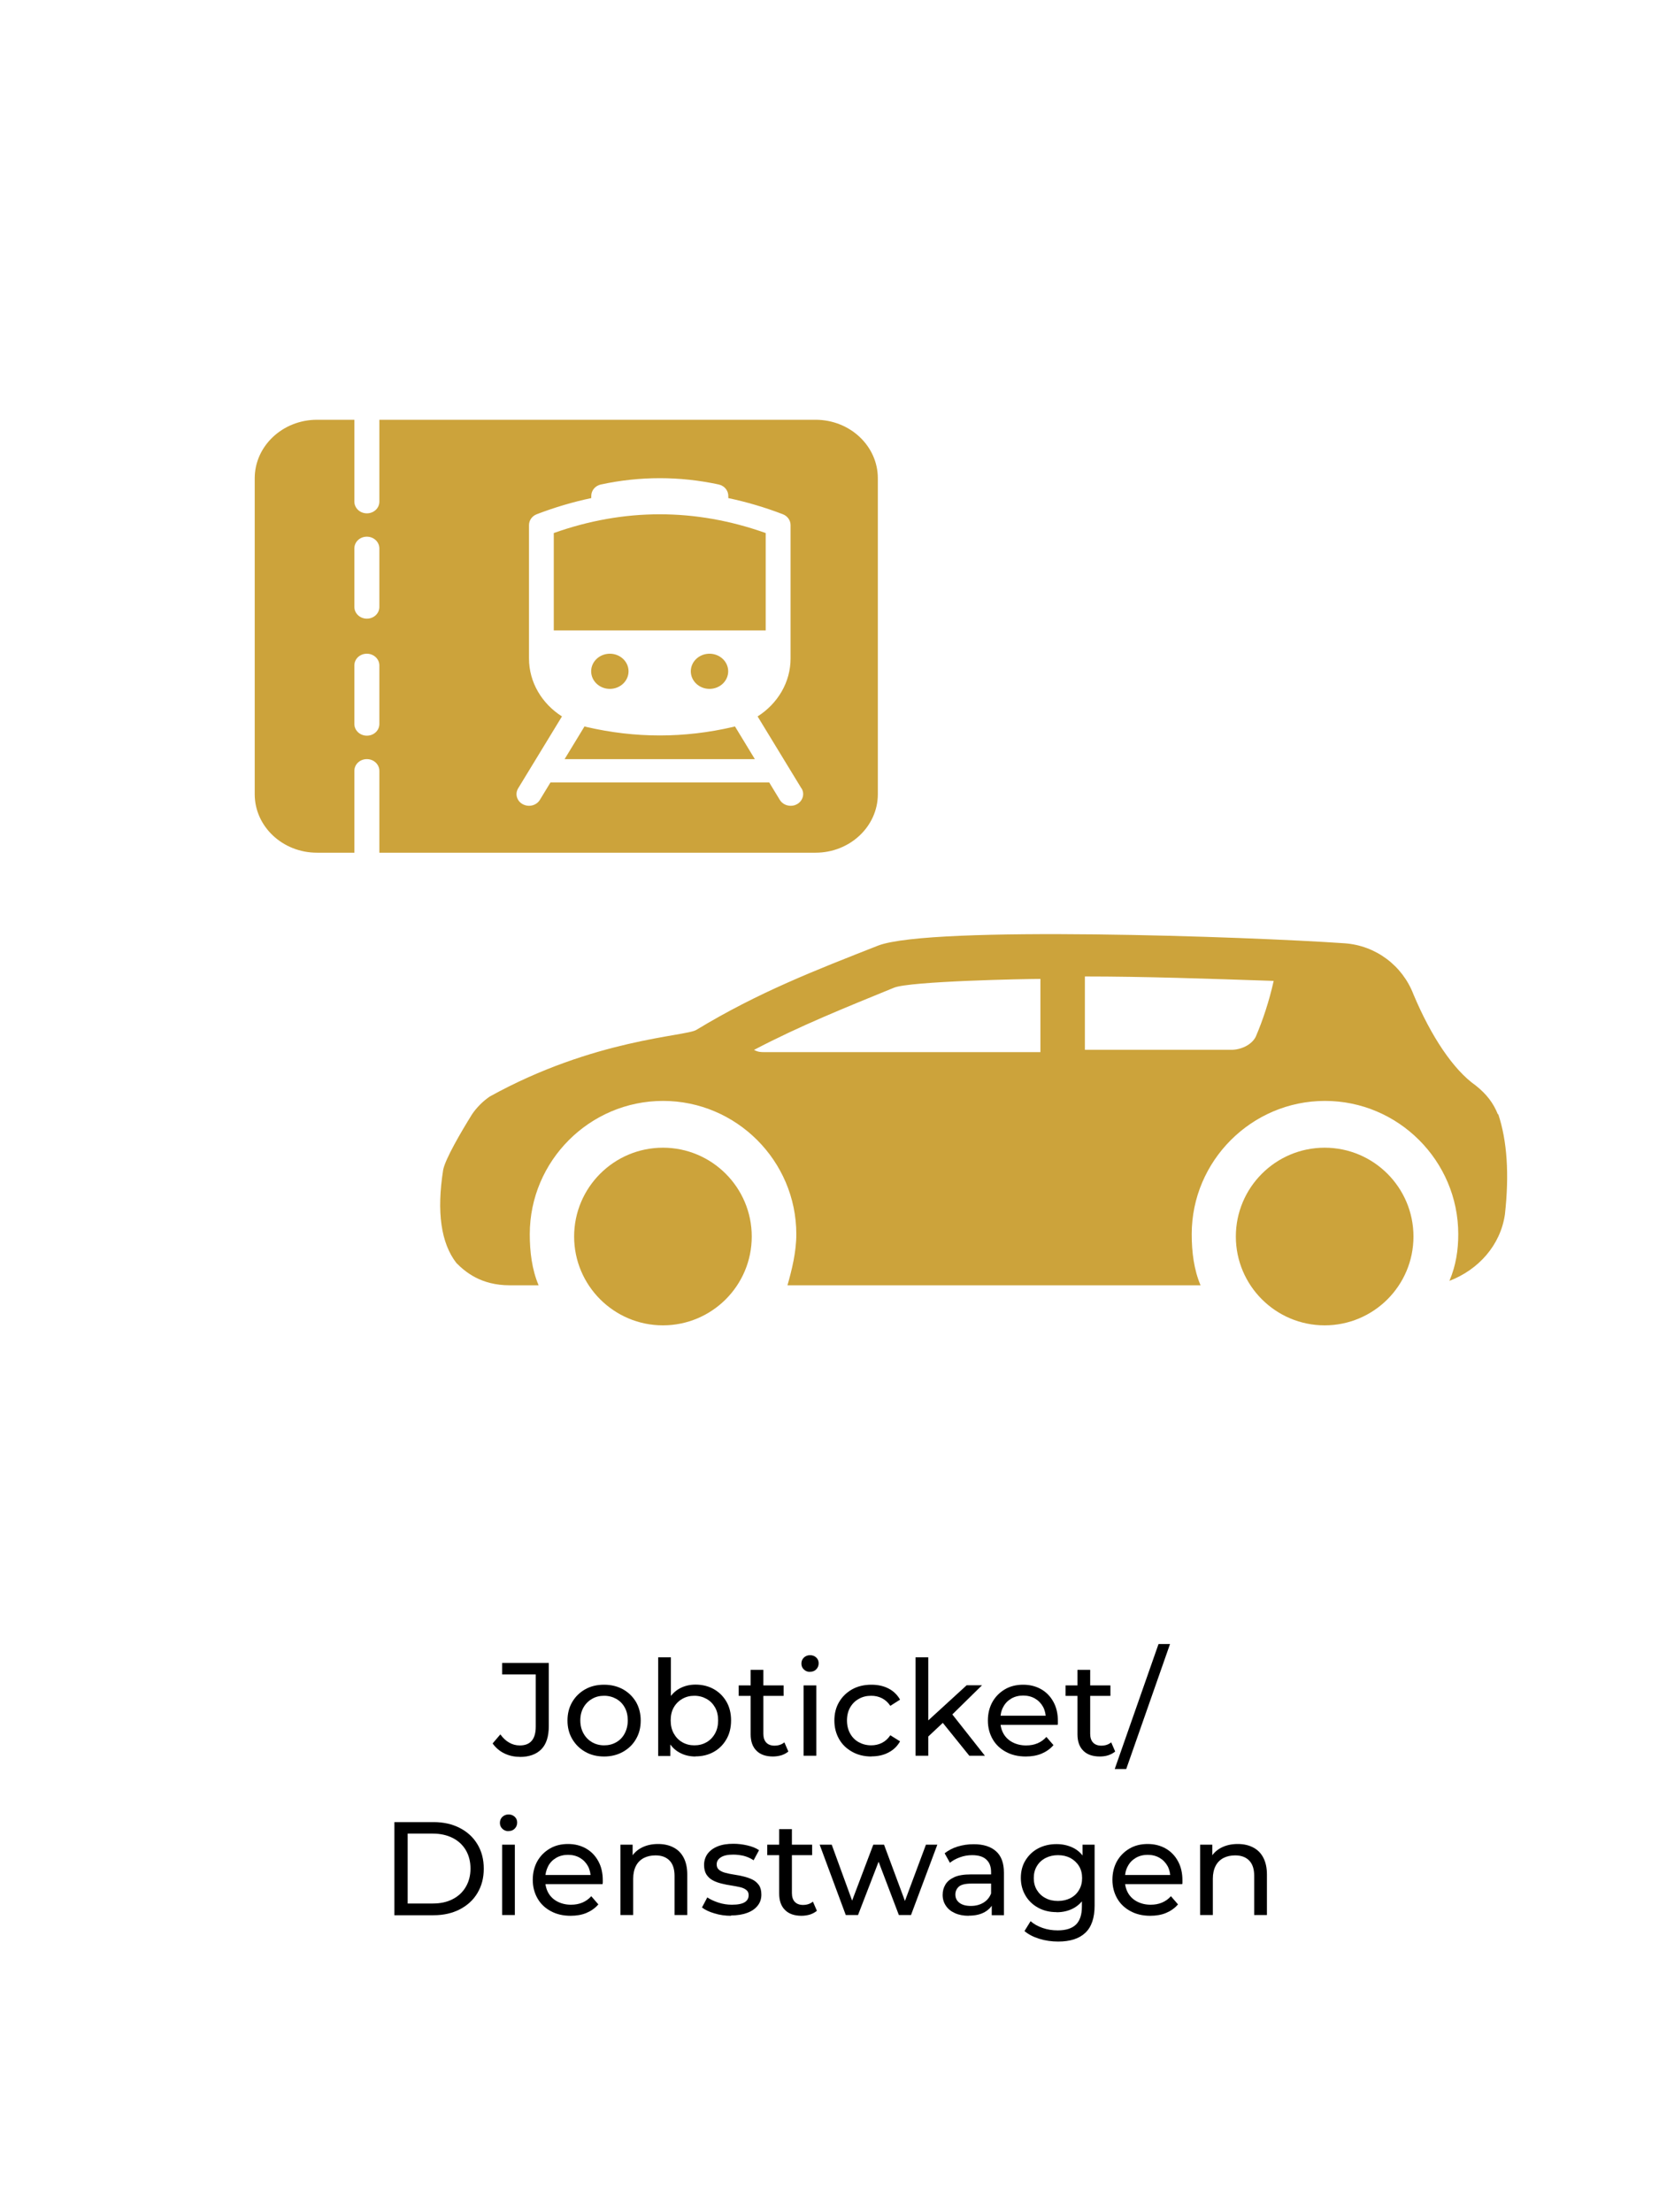 <?xml version="1.0" encoding="UTF-8"?><svg id="Layer_1" xmlns="http://www.w3.org/2000/svg" viewBox="0 0 150 200"><defs><style>.cls-1{fill:#cca33b;}</style></defs><path d="m46.99,158.83c-.5,0-.96-.1-1.39-.31-.43-.21-.78-.51-1.06-.9l.7-.82c.23.32.49.57.79.74.29.17.61.26.97.26.96,0,1.44-.57,1.44-1.7v-4.72h-3.04v-1.04h4.22v5.7c0,.94-.22,1.64-.67,2.1s-1.1.7-1.96.7Z"/><path d="m54.62,158.8c-.64,0-1.21-.14-1.7-.42-.5-.28-.89-.67-1.18-1.16s-.43-1.05-.43-1.67.14-1.19.43-1.68c.29-.49.68-.87,1.18-1.15.5-.28,1.06-.41,1.7-.41s1.2.14,1.7.41c.5.28.89.66,1.18,1.14.28.48.43,1.05.43,1.69s-.14,1.19-.43,1.68c-.28.49-.68.87-1.18,1.15-.5.28-1.07.42-1.7.42Zm0-1.01c.41,0,.77-.09,1.1-.28s.58-.45.76-.79c.18-.34.28-.73.28-1.18s-.09-.85-.28-1.18c-.18-.33-.44-.59-.76-.77-.32-.18-.69-.28-1.1-.28s-.77.09-1.09.28c-.32.18-.58.44-.77.77-.19.33-.29.73-.29,1.18s.1.84.29,1.18c.19.34.45.6.77.79.32.18.68.28,1.09.28Z"/><path d="m59.51,158.73v-8.9h1.15v4.24l-.12,1.48.07,1.48v1.72h-1.1Zm3.37.07c-.54,0-1.03-.12-1.47-.37-.44-.24-.78-.61-1.03-1.09-.25-.48-.38-1.08-.38-1.8s.13-1.32.39-1.8c.26-.48.61-.84,1.04-1.08.44-.24.92-.36,1.45-.36.62,0,1.18.14,1.66.41.48.27.86.65,1.14,1.13.28.48.42,1.05.42,1.7s-.14,1.22-.42,1.7c-.28.49-.66.87-1.14,1.14-.48.27-1.03.41-1.66.41Zm-.1-1.01c.41,0,.77-.09,1.1-.28.32-.18.58-.45.77-.79.19-.34.28-.73.28-1.18s-.09-.85-.28-1.18c-.19-.33-.44-.59-.77-.77-.32-.18-.69-.28-1.1-.28s-.76.09-1.09.28c-.32.18-.58.44-.77.77-.19.33-.28.73-.28,1.18s.09.84.28,1.18c.19.34.44.6.77.79s.69.28,1.09.28Z"/><path d="m66.79,153.32v-.95h4.06v.95h-4.06Zm3.1,5.48c-.64,0-1.14-.17-1.49-.52-.35-.34-.53-.84-.53-1.48v-5.83h1.15v5.78c0,.34.09.61.26.79.17.18.42.28.74.28.36,0,.66-.1.9-.3l.36.83c-.18.15-.39.26-.63.34-.24.07-.5.11-.76.11Z"/><path d="m73.24,151.15c-.22,0-.41-.07-.56-.22-.15-.14-.22-.32-.22-.53s.07-.4.22-.54c.15-.14.33-.22.56-.22s.41.07.56.21.22.31.22.52-.07.4-.22.55c-.14.15-.33.22-.56.22Zm-.58,7.58v-6.36h1.15v6.36h-1.15Z"/><path d="m78.79,158.8c-.65,0-1.23-.14-1.73-.42-.51-.28-.91-.66-1.19-1.15s-.43-1.05-.43-1.68.14-1.19.43-1.68c.29-.49.69-.87,1.19-1.15.51-.28,1.09-.41,1.73-.41.58,0,1.09.11,1.54.34.45.23.8.57,1.05,1.01l-.88.56c-.21-.31-.46-.54-.76-.69-.3-.15-.62-.22-.97-.22-.42,0-.79.09-1.12.28-.33.18-.59.44-.78.77-.19.33-.29.73-.29,1.18s.1.85.29,1.19c.19.34.45.6.78.78s.7.28,1.12.28c.34,0,.67-.07.97-.22.3-.15.55-.38.76-.69l.88.55c-.25.44-.6.78-1.05,1.01-.45.24-.97.35-1.54.35Z"/><path d="m82.78,158.73v-8.9h1.15v8.9h-1.15Zm.94-1.54l.02-1.48,3.66-3.35h1.39l-2.81,2.76-.62.53-1.64,1.54Zm3.92,1.54l-2.5-3.1.74-.92,3.17,4.02h-1.42Z"/><path d="m92.74,158.8c-.68,0-1.28-.14-1.79-.42-.52-.28-.92-.66-1.2-1.15s-.43-1.05-.43-1.68.14-1.19.41-1.68c.28-.49.66-.87,1.14-1.15.48-.28,1.03-.41,1.64-.41s1.16.14,1.63.41c.47.27.84.65,1.11,1.15.27.49.4,1.07.4,1.72,0,.05,0,.1,0,.17,0,.06,0,.12-.02.18h-5.41v-.83h4.81l-.47.29c0-.41-.08-.77-.25-1.09-.18-.32-.42-.57-.73-.75-.31-.18-.67-.27-1.07-.27s-.76.09-1.07.27c-.31.18-.56.43-.73.76-.18.32-.26.69-.26,1.11v.19c0,.42.1.8.29,1.13s.47.59.82.77c.35.18.76.28,1.21.28.38,0,.72-.06,1.03-.19.31-.13.58-.32.81-.58l.64.74c-.29.34-.65.59-1.07.77-.43.18-.91.26-1.43.26Z"/><path d="m96.34,153.32v-.95h4.06v.95h-4.06Zm3.1,5.48c-.64,0-1.14-.17-1.49-.52-.35-.34-.53-.84-.53-1.48v-5.83h1.15v5.78c0,.34.09.61.26.79.17.18.42.28.74.28.36,0,.66-.1.9-.3l.36.83c-.18.15-.39.26-.63.34s-.5.11-.76.11Z"/><path d="m100.79,159.93l3.96-11.3h1.04l-3.96,11.3h-1.04Z"/><path d="m35.66,173.13v-8.4h3.54c.9,0,1.69.18,2.37.53.68.35,1.22.84,1.6,1.48.38.63.57,1.36.57,2.2s-.19,1.56-.57,2.2-.91,1.12-1.6,1.48c-.68.35-1.47.53-2.37.53h-3.54Zm1.2-1.04h2.27c.7,0,1.3-.13,1.81-.4.51-.26.9-.63,1.18-1.11s.42-1.03.42-1.65-.14-1.18-.42-1.66c-.28-.47-.67-.84-1.18-1.1-.51-.26-1.11-.4-1.81-.4h-2.27v6.31Z"/><path d="m45.98,165.55c-.22,0-.41-.07-.56-.22-.15-.14-.22-.32-.22-.53s.07-.4.22-.54c.15-.14.33-.22.56-.22s.41.07.56.21.22.31.22.52-.07.4-.22.55c-.14.15-.33.22-.56.22Zm-.58,7.58v-6.36h1.15v6.36h-1.15Z"/><path d="m51.59,173.2c-.68,0-1.28-.14-1.79-.42-.52-.28-.92-.66-1.2-1.15s-.43-1.05-.43-1.68.14-1.19.41-1.68c.28-.49.66-.87,1.14-1.15.48-.28,1.03-.41,1.64-.41s1.16.14,1.63.41c.47.27.84.65,1.11,1.15.27.49.4,1.07.4,1.72,0,.05,0,.1,0,.17,0,.06-.01.12-.02.18h-5.41v-.83h4.81l-.47.29c0-.41-.08-.77-.25-1.09-.18-.32-.42-.57-.73-.75-.31-.18-.67-.27-1.07-.27s-.76.09-1.07.27c-.31.18-.56.43-.73.76s-.26.69-.26,1.11v.19c0,.42.1.8.29,1.13s.47.59.82.77c.35.18.76.28,1.21.28.38,0,.72-.06,1.03-.19.31-.13.58-.32.81-.58l.64.74c-.29.34-.65.59-1.07.77-.43.18-.91.26-1.43.26Z"/><path d="m59.5,166.71c.52,0,.98.1,1.37.3.4.2.71.5.93.91.22.41.34.92.34,1.55v3.66h-1.15v-3.53c0-.62-.15-1.08-.45-1.39-.3-.31-.72-.47-1.27-.47-.41,0-.76.08-1.07.24-.3.16-.54.4-.7.71-.16.31-.25.7-.25,1.16v3.28h-1.15v-6.36h1.1v1.72l-.18-.46c.21-.42.53-.74.96-.97.43-.23.94-.35,1.51-.35Z"/><path d="m66.1,173.2c-.53,0-1.03-.07-1.51-.22-.48-.14-.85-.32-1.12-.53l.48-.91c.27.18.61.34,1.01.47.4.13.81.19,1.22.19.54,0,.92-.08,1.16-.23.24-.15.35-.36.35-.64,0-.2-.07-.36-.22-.47-.14-.11-.33-.2-.57-.25s-.5-.11-.79-.15-.58-.1-.86-.17c-.29-.07-.55-.16-.79-.29-.24-.12-.43-.3-.58-.52-.14-.22-.22-.51-.22-.88s.11-.72.32-1.01c.22-.29.52-.51.92-.67.4-.16.87-.23,1.41-.23.42,0,.84.05,1.27.15.43.1.78.24,1.05.43l-.49.91c-.29-.19-.59-.32-.9-.4-.31-.07-.62-.11-.94-.11-.5,0-.88.08-1.13.25-.25.16-.37.37-.37.63,0,.22.07.38.22.5.15.12.34.21.58.27.24.06.5.12.79.16s.58.1.86.17.55.16.79.28c.24.12.43.29.58.5.15.22.22.5.22.86,0,.38-.11.72-.34,1-.22.28-.54.5-.95.65s-.9.23-1.46.23Z"/><path d="m69.37,167.72v-.95h4.06v.95h-4.06Zm3.1,5.48c-.64,0-1.14-.17-1.49-.52-.35-.34-.53-.84-.53-1.48v-5.83h1.15v5.78c0,.34.09.61.26.79.17.18.42.28.74.28.36,0,.66-.1.9-.3l.36.83c-.18.15-.39.26-.63.34-.24.07-.5.11-.76.11Z"/><path d="m76.47,173.13l-2.36-6.36h1.09l2.1,5.76h-.52l2.18-5.76h.97l2.14,5.76h-.5l2.15-5.76h1.03l-2.38,6.36h-1.1l-2-5.26h.34l-2.03,5.26h-1.1Z"/><path d="m87.58,173.2c-.47,0-.89-.08-1.24-.24-.36-.16-.63-.38-.82-.67-.19-.28-.29-.61-.29-.97s.08-.66.25-.94c.16-.28.43-.5.8-.67s.87-.25,1.51-.25h2.02v.83h-1.97c-.58,0-.96.1-1.16.29s-.3.42-.3.7c0,.31.12.56.37.75.25.19.59.28,1.03.28s.81-.1,1.13-.29c.32-.19.56-.47.7-.84l.23.79c-.15.38-.42.67-.8.89-.38.22-.87.33-1.45.33Zm2.09-.07v-1.34l-.06-.25v-2.29c0-.49-.14-.87-.43-1.13-.28-.27-.71-.4-1.28-.4-.38,0-.74.06-1.1.19s-.66.29-.91.5l-.48-.86c.33-.26.72-.47,1.18-.61s.94-.21,1.45-.21c.87,0,1.54.21,2.02.64s.71,1.07.71,1.94v3.84h-1.09Z"/><path d="m95.53,172.87c-.62,0-1.17-.13-1.65-.39-.48-.26-.87-.62-1.15-1.09s-.43-1-.43-1.61.14-1.15.43-1.61.67-.82,1.15-1.07,1.03-.38,1.65-.38c.54,0,1.04.11,1.49.33s.81.56,1.07,1.01c.27.46.4,1.03.4,1.73s-.13,1.26-.4,1.72c-.27.46-.63.8-1.07,1.03-.45.23-.94.34-1.49.34Zm.14,2.66c-.58,0-1.15-.08-1.7-.25s-.99-.4-1.34-.7l.55-.89c.3.26.66.46,1.09.61.43.15.88.22,1.36.22.75,0,1.3-.18,1.66-.53.35-.35.53-.89.53-1.61v-1.34l.12-1.26-.06-1.27v-1.74h1.09v5.5c0,1.12-.28,1.94-.84,2.47-.56.53-1.38.79-2.46.79Zm-.01-3.67c.42,0,.8-.09,1.13-.26s.59-.42.77-.73c.19-.31.28-.67.28-1.08s-.09-.77-.28-1.08c-.19-.31-.45-.55-.77-.73-.33-.17-.7-.26-1.13-.26s-.8.09-1.13.26c-.33.17-.59.41-.78.73-.19.31-.28.67-.28,1.08s.09.77.28,1.08c.19.31.45.56.78.73.33.18.71.26,1.13.26Z"/><path d="m104,173.2c-.68,0-1.28-.14-1.79-.42-.52-.28-.92-.66-1.2-1.15s-.43-1.05-.43-1.68.14-1.19.41-1.68c.28-.49.66-.87,1.14-1.15.48-.28,1.03-.41,1.64-.41s1.16.14,1.63.41c.47.27.84.65,1.11,1.15.27.49.4,1.07.4,1.72,0,.05,0,.1,0,.17,0,.06,0,.12-.02.18h-5.41v-.83h4.81l-.47.29c0-.41-.08-.77-.25-1.09-.18-.32-.42-.57-.73-.75-.31-.18-.67-.27-1.07-.27s-.76.09-1.07.27c-.31.18-.56.43-.73.76-.18.32-.26.69-.26,1.11v.19c0,.42.1.8.29,1.13s.47.59.82.77c.35.18.76.28,1.21.28.38,0,.72-.06,1.03-.19.31-.13.58-.32.81-.58l.64.74c-.29.34-.65.59-1.07.77-.43.18-.91.26-1.43.26Z"/><path d="m111.91,166.71c.52,0,.98.1,1.37.3.4.2.71.5.93.91s.34.92.34,1.55v3.66h-1.15v-3.53c0-.62-.15-1.08-.45-1.39-.3-.31-.72-.47-1.27-.47-.41,0-.76.08-1.07.24-.3.16-.54.4-.7.71-.16.31-.25.7-.25,1.16v3.28h-1.15v-6.36h1.1v1.72l-.18-.46c.21-.42.53-.74.96-.97.43-.23.94-.35,1.51-.35Z"/><path class="cls-1" d="m64.15,59.1c.93,0,1.69.71,1.69,1.59s-.76,1.59-1.69,1.59-1.69-.71-1.69-1.59.76-1.59,1.69-1.59Zm-10.7,1.59c0,.88.76,1.59,1.69,1.59s1.69-.71,1.69-1.59-.76-1.59-1.69-1.59-1.69.71-1.69,1.59Zm15.78-12.5c-6.36-2.26-12.8-2.26-19.16,0v8.8h19.16v-8.8Zm10.14-4.95v28.56c0,2.92-2.53,5.29-5.63,5.29h-39.44v-7.4c0-.58-.5-1.06-1.13-1.06s-1.13.47-1.13,1.06v7.4h-3.38c-3.11,0-5.63-2.37-5.63-5.29v-28.56c0-2.92,2.53-5.29,5.63-5.29h3.38v7.4c0,.58.5,1.06,1.13,1.06s1.13-.47,1.13-1.06v-7.4h39.44c3.11,0,5.63,2.37,5.63,5.29h0Zm-45.07,16.92c0-.58-.5-1.06-1.13-1.06s-1.13.47-1.13,1.06v5.29c0,.58.5,1.06,1.13,1.06s1.13-.47,1.13-1.06v-5.29Zm0-10.58c0-.58-.5-1.06-1.13-1.06s-1.13.47-1.13,1.06v5.29c0,.58.5,1.06,1.13,1.06s1.13-.47,1.13-1.06v-5.29Zm38.16,21.69l-3.96-6.5c1.82-1.16,2.98-3.09,2.98-5.24v-12.06c0-.43-.28-.82-.7-.98-1.64-.63-3.28-1.11-4.93-1.46v-.2c0-.49-.36-.92-.87-1.03-3.53-.76-7.11-.76-10.65,0-.51.11-.87.54-.87,1.03v.2c-1.65.35-3.29.83-4.93,1.46-.42.16-.7.55-.7.98v12.06c0,2.15,1.16,4.08,2.98,5.24l-3.96,6.5c-.31.51-.12,1.15.42,1.44.18.09.37.14.56.14.39,0,.77-.19.98-.53l.96-1.58h19.78l.96,1.58c.21.34.59.53.98.53.19,0,.38-.04.56-.14.54-.29.73-.94.42-1.44h0Zm-6.18-5.55c-2.2.51-4.41.77-6.63.77s-4.43-.26-6.63-.77c-.06-.01-.11-.04-.17-.05l-1.8,2.96h17.2l-1.8-2.96c-.06.02-.11.04-.17.05h0Z"/><path class="cls-1" d="m135.43,100.74c-.4-1-1-1.81-2.01-2.61-2.01-1.41-4.02-4.42-5.62-8.23-1-2.61-3.41-4.42-6.22-4.62-8.63-.6-37.35-1.61-42.16.2-5.62,2.21-10.84,4.22-16.46,7.63-1,.6-9.24.8-18.67,6.02-.6.4-1.2,1-1.61,1.61-1,1.61-2.41,4.02-2.61,5.02-.6,3.81-.2,6.63,1.2,8.43.8.8,2.21,2.01,4.82,2.01h2.61c-.6-1.41-.8-3.01-.8-4.62,0-6.63,5.42-12.05,12.05-12.05s12.05,5.42,12.05,12.05c0,1.61-.4,3.21-.8,4.62h37.35c-.6-1.41-.8-3.01-.8-4.62,0-6.63,5.42-12.05,12.05-12.05s12.05,5.42,12.05,12.05c0,1.41-.2,2.81-.8,4.22,2.61-1,4.62-3.21,5.02-6.02.4-3.61.2-6.63-.6-9.04h0Zm-41.36-5.62h-24.9c-.4,0-.6,0-1-.2,4.22-2.21,8.23-3.81,12.65-5.62,1.41-.6,12.05-.8,13.25-.8v6.63Zm19.48-1.41c-.4.8-1.41,1.2-2.21,1.2h-13.25s0-6.63,0-6.63c5.42,0,11.04.2,17.07.4-.4,1.81-1,3.61-1.61,5.02h0Z"/><path class="cls-1" d="m127.8,111.79c0,4.44-3.6,8.03-8.03,8.03s-8.03-3.6-8.03-8.03,3.6-8.03,8.03-8.03,8.03,3.6,8.03,8.03"/><path class="cls-1" d="m67.97,111.79c0,4.44-3.6,8.03-8.03,8.03s-8.03-3.6-8.03-8.03,3.6-8.03,8.03-8.03,8.03,3.6,8.03,8.03"/></svg>